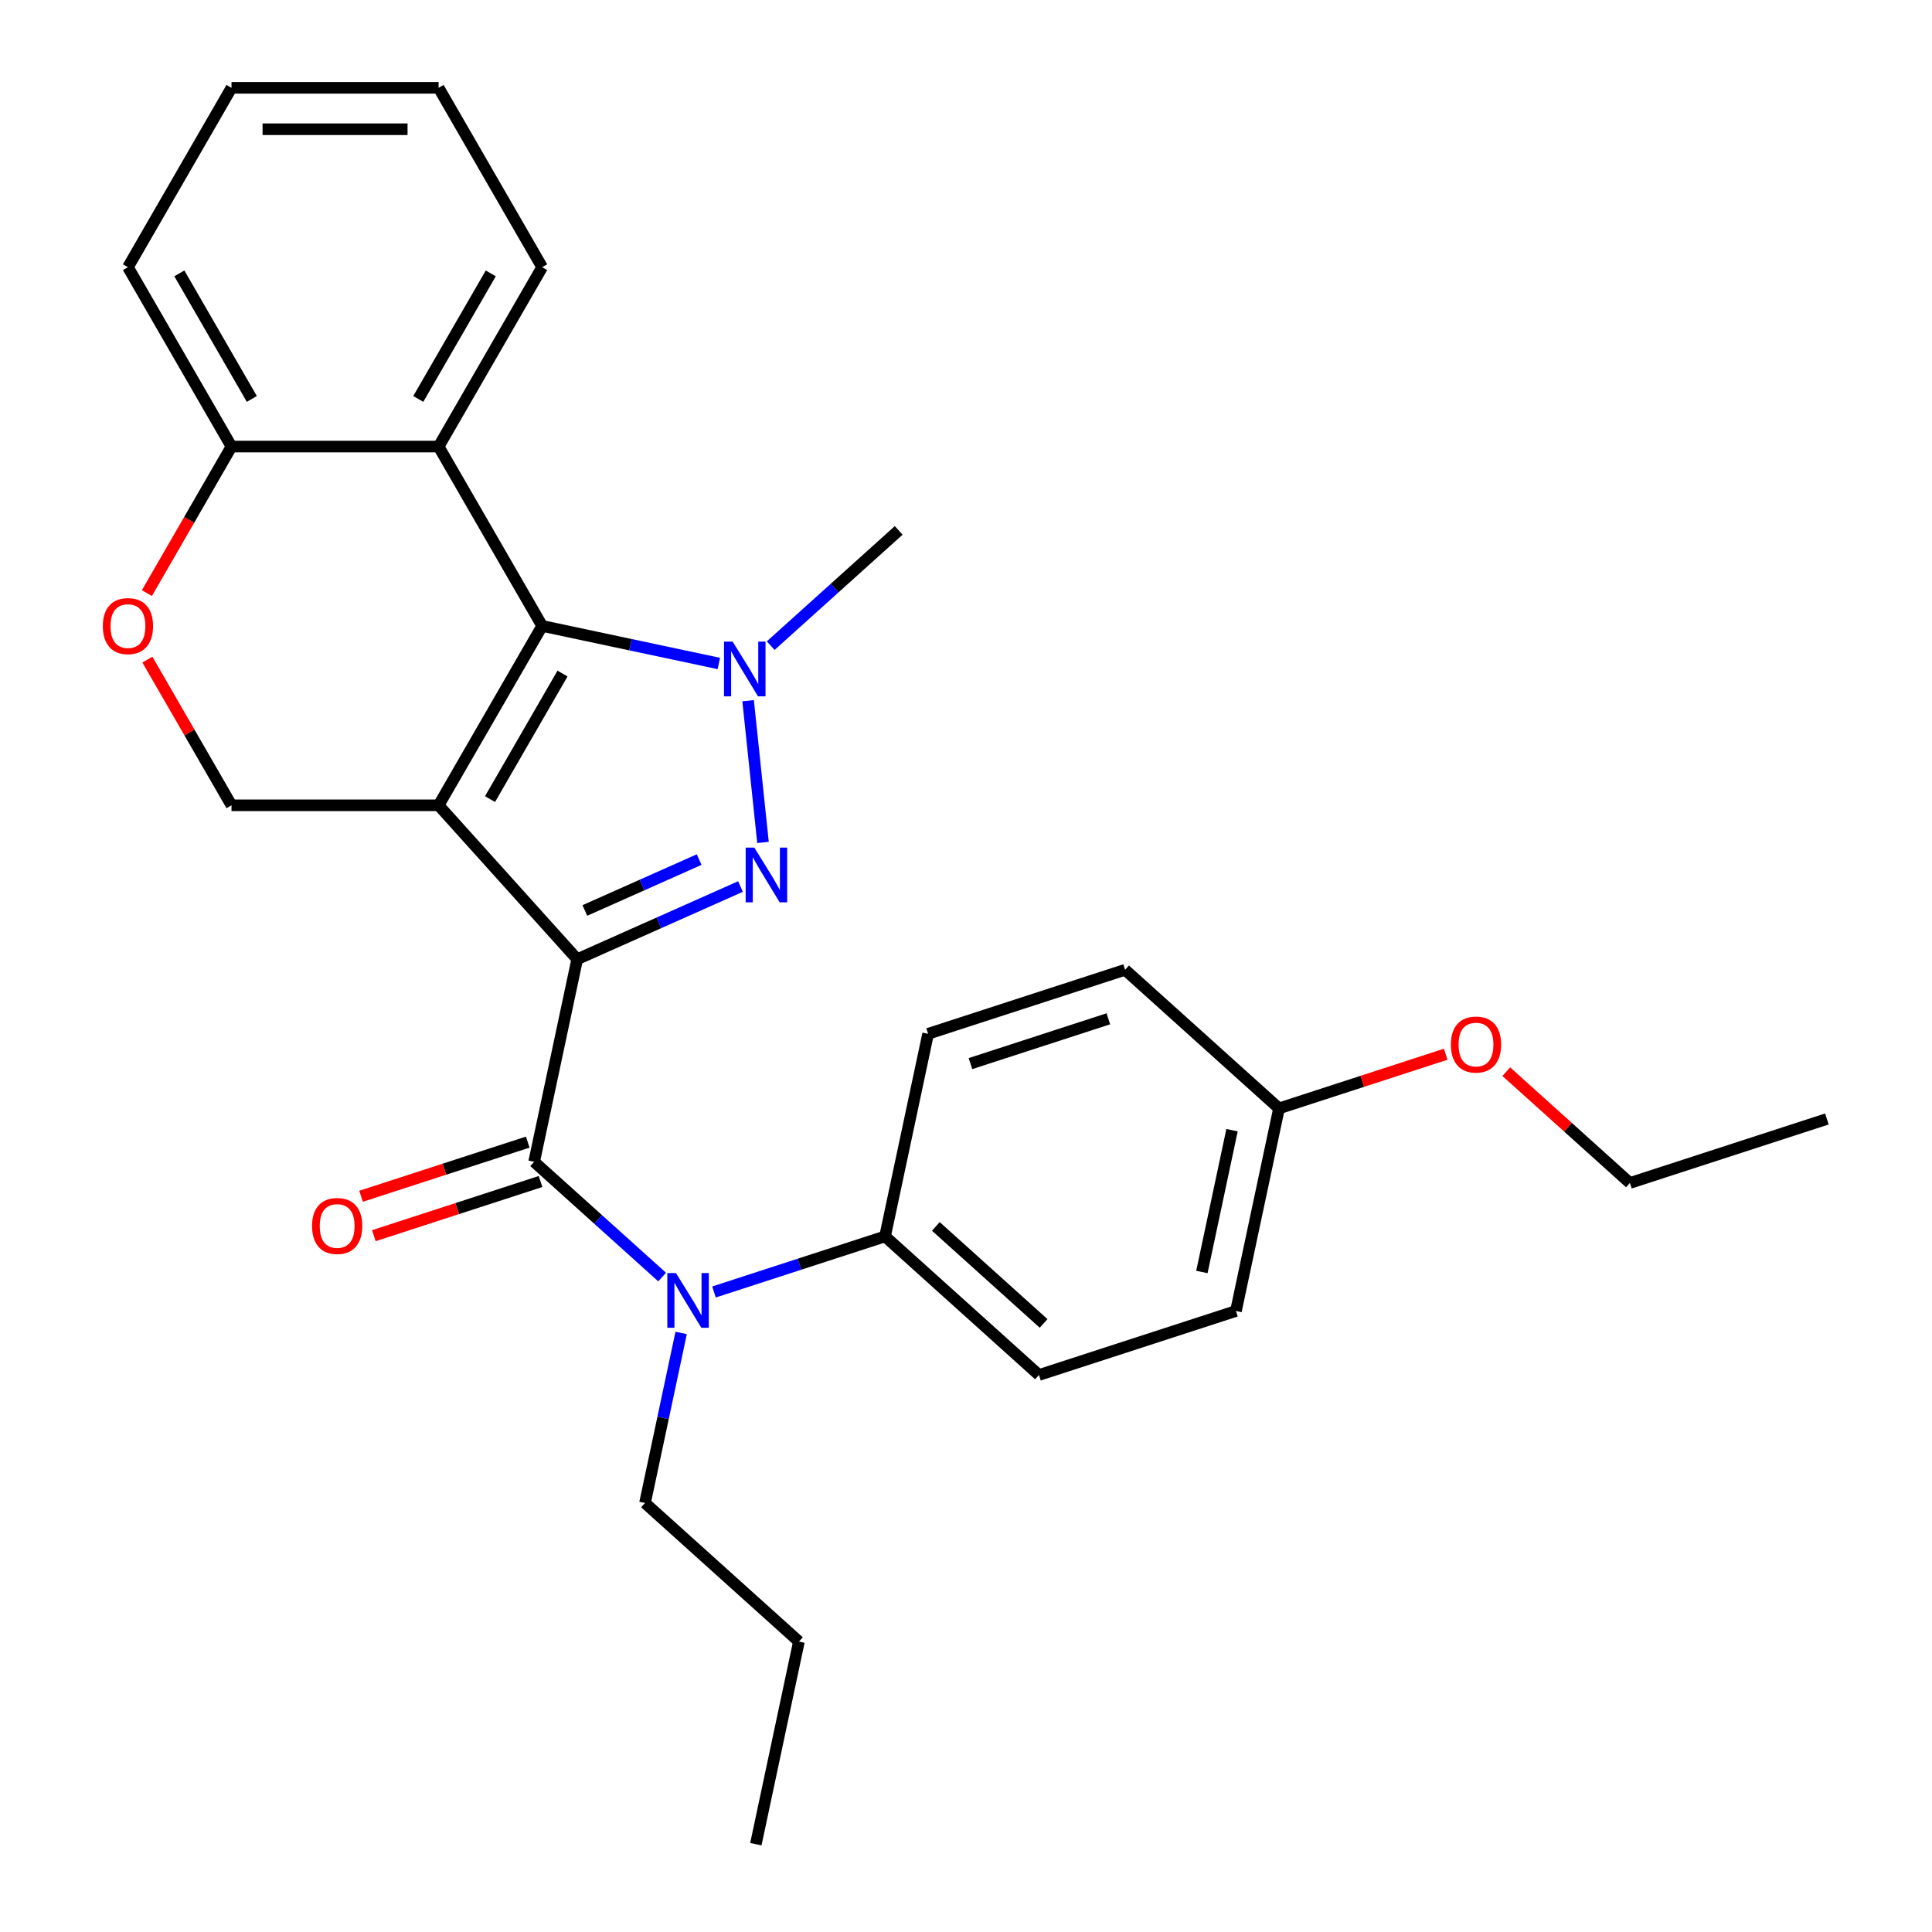 <?xml version='1.0' encoding='iso-8859-1'?>
<svg version='1.1' baseProfile='full'
              xmlns='http://www.w3.org/2000/svg'
                      xmlns:rdkit='http://www.rdkit.org/xml'
                      xmlns:xlink='http://www.w3.org/1999/xlink'
                  xml:space='preserve'
width='1000px' height='1000px' viewBox='0 0 1000 1000'>
<!-- END OF HEADER -->
<rect style='opacity:1.0;fill:#FFFFFF;stroke:none' width='1000' height='1000' x='0' y='0'> </rect>
<path class='bond-0' d='M 298.761,496.491 L 227.027,416.823' style='fill:none;fill-rule:evenodd;stroke:#000000;stroke-width:6px;stroke-linecap:butt;stroke-linejoin:miter;stroke-opacity:1' />
<path class='bond-1' d='M 298.761,496.491 L 341.019,477.677' style='fill:none;fill-rule:evenodd;stroke:#000000;stroke-width:6px;stroke-linecap:butt;stroke-linejoin:miter;stroke-opacity:1' />
<path class='bond-1' d='M 341.019,477.677 L 383.277,458.862' style='fill:none;fill-rule:evenodd;stroke:#0000FF;stroke-width:6px;stroke-linecap:butt;stroke-linejoin:miter;stroke-opacity:1' />
<path class='bond-1' d='M 302.718,471.26 L 332.298,458.089' style='fill:none;fill-rule:evenodd;stroke:#000000;stroke-width:6px;stroke-linecap:butt;stroke-linejoin:miter;stroke-opacity:1' />
<path class='bond-1' d='M 332.298,458.089 L 361.879,444.919' style='fill:none;fill-rule:evenodd;stroke:#0000FF;stroke-width:6px;stroke-linecap:butt;stroke-linejoin:miter;stroke-opacity:1' />
<path class='bond-4' d='M 298.761,496.491 L 276.472,601.353' style='fill:none;fill-rule:evenodd;stroke:#000000;stroke-width:6px;stroke-linecap:butt;stroke-linejoin:miter;stroke-opacity:1' />
<path class='bond-2' d='M 227.027,416.823 L 280.63,323.981' style='fill:none;fill-rule:evenodd;stroke:#000000;stroke-width:6px;stroke-linecap:butt;stroke-linejoin:miter;stroke-opacity:1' />
<path class='bond-2' d='M 253.636,413.617 L 291.158,348.627' style='fill:none;fill-rule:evenodd;stroke:#000000;stroke-width:6px;stroke-linecap:butt;stroke-linejoin:miter;stroke-opacity:1' />
<path class='bond-7' d='M 227.027,416.823 L 119.822,416.823' style='fill:none;fill-rule:evenodd;stroke:#000000;stroke-width:6px;stroke-linecap:butt;stroke-linejoin:miter;stroke-opacity:1' />
<path class='bond-3' d='M 394.928,436.047 L 387.217,362.687' style='fill:none;fill-rule:evenodd;stroke:#0000FF;stroke-width:6px;stroke-linecap:butt;stroke-linejoin:miter;stroke-opacity:1' />
<path class='bond-5' d='M 280.63,323.981 L 227.027,231.139' style='fill:none;fill-rule:evenodd;stroke:#000000;stroke-width:6px;stroke-linecap:butt;stroke-linejoin:miter;stroke-opacity:1' />
<path class='bond-28' d='M 280.63,323.981 L 326.35,333.699' style='fill:none;fill-rule:evenodd;stroke:#000000;stroke-width:6px;stroke-linecap:butt;stroke-linejoin:miter;stroke-opacity:1' />
<path class='bond-28' d='M 326.35,333.699 L 372.071,343.417' style='fill:none;fill-rule:evenodd;stroke:#0000FF;stroke-width:6px;stroke-linecap:butt;stroke-linejoin:miter;stroke-opacity:1' />
<path class='bond-14' d='M 398.912,334.186 L 432.036,304.361' style='fill:none;fill-rule:evenodd;stroke:#0000FF;stroke-width:6px;stroke-linecap:butt;stroke-linejoin:miter;stroke-opacity:1' />
<path class='bond-14' d='M 432.036,304.361 L 465.16,274.536' style='fill:none;fill-rule:evenodd;stroke:#000000;stroke-width:6px;stroke-linecap:butt;stroke-linejoin:miter;stroke-opacity:1' />
<path class='bond-6' d='M 276.472,601.353 L 309.596,631.179' style='fill:none;fill-rule:evenodd;stroke:#000000;stroke-width:6px;stroke-linecap:butt;stroke-linejoin:miter;stroke-opacity:1' />
<path class='bond-6' d='M 309.596,631.179 L 342.721,661.004' style='fill:none;fill-rule:evenodd;stroke:#0000FF;stroke-width:6px;stroke-linecap:butt;stroke-linejoin:miter;stroke-opacity:1' />
<path class='bond-11' d='M 273.159,591.158 L 230.02,605.174' style='fill:none;fill-rule:evenodd;stroke:#000000;stroke-width:6px;stroke-linecap:butt;stroke-linejoin:miter;stroke-opacity:1' />
<path class='bond-11' d='M 230.02,605.174 L 186.882,619.191' style='fill:none;fill-rule:evenodd;stroke:#FF0000;stroke-width:6px;stroke-linecap:butt;stroke-linejoin:miter;stroke-opacity:1' />
<path class='bond-11' d='M 279.785,611.549 L 236.646,625.566' style='fill:none;fill-rule:evenodd;stroke:#000000;stroke-width:6px;stroke-linecap:butt;stroke-linejoin:miter;stroke-opacity:1' />
<path class='bond-11' d='M 236.646,625.566 L 193.507,639.582' style='fill:none;fill-rule:evenodd;stroke:#FF0000;stroke-width:6px;stroke-linecap:butt;stroke-linejoin:miter;stroke-opacity:1' />
<path class='bond-18' d='M 227.027,231.139 L 280.63,138.297' style='fill:none;fill-rule:evenodd;stroke:#000000;stroke-width:6px;stroke-linecap:butt;stroke-linejoin:miter;stroke-opacity:1' />
<path class='bond-18' d='M 216.499,206.492 L 254.021,141.502' style='fill:none;fill-rule:evenodd;stroke:#000000;stroke-width:6px;stroke-linecap:butt;stroke-linejoin:miter;stroke-opacity:1' />
<path class='bond-29' d='M 227.027,231.139 L 119.822,231.139' style='fill:none;fill-rule:evenodd;stroke:#000000;stroke-width:6px;stroke-linecap:butt;stroke-linejoin:miter;stroke-opacity:1' />
<path class='bond-10' d='M 369.561,668.727 L 413.83,654.343' style='fill:none;fill-rule:evenodd;stroke:#0000FF;stroke-width:6px;stroke-linecap:butt;stroke-linejoin:miter;stroke-opacity:1' />
<path class='bond-10' d='M 413.83,654.343 L 458.098,639.959' style='fill:none;fill-rule:evenodd;stroke:#000000;stroke-width:6px;stroke-linecap:butt;stroke-linejoin:miter;stroke-opacity:1' />
<path class='bond-19' d='M 352.561,689.927 L 343.206,733.938' style='fill:none;fill-rule:evenodd;stroke:#0000FF;stroke-width:6px;stroke-linecap:butt;stroke-linejoin:miter;stroke-opacity:1' />
<path class='bond-19' d='M 343.206,733.938 L 333.852,777.949' style='fill:none;fill-rule:evenodd;stroke:#000000;stroke-width:6px;stroke-linecap:butt;stroke-linejoin:miter;stroke-opacity:1' />
<path class='bond-8' d='M 119.822,416.823 L 98.056,379.122' style='fill:none;fill-rule:evenodd;stroke:#000000;stroke-width:6px;stroke-linecap:butt;stroke-linejoin:miter;stroke-opacity:1' />
<path class='bond-8' d='M 98.056,379.122 L 76.289,341.421' style='fill:none;fill-rule:evenodd;stroke:#FF0000;stroke-width:6px;stroke-linecap:butt;stroke-linejoin:miter;stroke-opacity:1' />
<path class='bond-9' d='M 76.035,306.981 L 97.929,269.06' style='fill:none;fill-rule:evenodd;stroke:#FF0000;stroke-width:6px;stroke-linecap:butt;stroke-linejoin:miter;stroke-opacity:1' />
<path class='bond-9' d='M 97.929,269.06 L 119.822,231.139' style='fill:none;fill-rule:evenodd;stroke:#000000;stroke-width:6px;stroke-linecap:butt;stroke-linejoin:miter;stroke-opacity:1' />
<path class='bond-21' d='M 119.822,231.139 L 66.22,138.297' style='fill:none;fill-rule:evenodd;stroke:#000000;stroke-width:6px;stroke-linecap:butt;stroke-linejoin:miter;stroke-opacity:1' />
<path class='bond-21' d='M 130.35,206.492 L 92.829,141.502' style='fill:none;fill-rule:evenodd;stroke:#000000;stroke-width:6px;stroke-linecap:butt;stroke-linejoin:miter;stroke-opacity:1' />
<path class='bond-12' d='M 458.098,639.959 L 537.767,711.693' style='fill:none;fill-rule:evenodd;stroke:#000000;stroke-width:6px;stroke-linecap:butt;stroke-linejoin:miter;stroke-opacity:1' />
<path class='bond-12' d='M 484.396,634.786 L 540.164,684.999' style='fill:none;fill-rule:evenodd;stroke:#000000;stroke-width:6px;stroke-linecap:butt;stroke-linejoin:miter;stroke-opacity:1' />
<path class='bond-13' d='M 458.098,639.959 L 480.388,535.097' style='fill:none;fill-rule:evenodd;stroke:#000000;stroke-width:6px;stroke-linecap:butt;stroke-linejoin:miter;stroke-opacity:1' />
<path class='bond-17' d='M 537.767,711.693 L 639.725,678.565' style='fill:none;fill-rule:evenodd;stroke:#000000;stroke-width:6px;stroke-linecap:butt;stroke-linejoin:miter;stroke-opacity:1' />
<path class='bond-16' d='M 480.388,535.097 L 582.345,501.969' style='fill:none;fill-rule:evenodd;stroke:#000000;stroke-width:6px;stroke-linecap:butt;stroke-linejoin:miter;stroke-opacity:1' />
<path class='bond-16' d='M 502.307,550.52 L 573.677,527.33' style='fill:none;fill-rule:evenodd;stroke:#000000;stroke-width:6px;stroke-linecap:butt;stroke-linejoin:miter;stroke-opacity:1' />
<path class='bond-15' d='M 662.014,573.703 L 582.345,501.969' style='fill:none;fill-rule:evenodd;stroke:#000000;stroke-width:6px;stroke-linecap:butt;stroke-linejoin:miter;stroke-opacity:1' />
<path class='bond-20' d='M 662.014,573.703 L 705.153,559.686' style='fill:none;fill-rule:evenodd;stroke:#000000;stroke-width:6px;stroke-linecap:butt;stroke-linejoin:miter;stroke-opacity:1' />
<path class='bond-20' d='M 705.153,559.686 L 748.292,545.67' style='fill:none;fill-rule:evenodd;stroke:#FF0000;stroke-width:6px;stroke-linecap:butt;stroke-linejoin:miter;stroke-opacity:1' />
<path class='bond-30' d='M 662.014,573.703 L 639.725,678.565' style='fill:none;fill-rule:evenodd;stroke:#000000;stroke-width:6px;stroke-linecap:butt;stroke-linejoin:miter;stroke-opacity:1' />
<path class='bond-30' d='M 637.698,584.975 L 622.096,658.378' style='fill:none;fill-rule:evenodd;stroke:#000000;stroke-width:6px;stroke-linecap:butt;stroke-linejoin:miter;stroke-opacity:1' />
<path class='bond-24' d='M 280.63,138.297 L 227.027,45.455' style='fill:none;fill-rule:evenodd;stroke:#000000;stroke-width:6px;stroke-linecap:butt;stroke-linejoin:miter;stroke-opacity:1' />
<path class='bond-23' d='M 333.852,777.949 L 413.52,849.683' style='fill:none;fill-rule:evenodd;stroke:#000000;stroke-width:6px;stroke-linecap:butt;stroke-linejoin:miter;stroke-opacity:1' />
<path class='bond-22' d='M 779.652,554.693 L 811.646,583.501' style='fill:none;fill-rule:evenodd;stroke:#FF0000;stroke-width:6px;stroke-linecap:butt;stroke-linejoin:miter;stroke-opacity:1' />
<path class='bond-22' d='M 811.646,583.501 L 843.64,612.309' style='fill:none;fill-rule:evenodd;stroke:#000000;stroke-width:6px;stroke-linecap:butt;stroke-linejoin:miter;stroke-opacity:1' />
<path class='bond-27' d='M 66.22,138.297 L 119.822,45.455' style='fill:none;fill-rule:evenodd;stroke:#000000;stroke-width:6px;stroke-linecap:butt;stroke-linejoin:miter;stroke-opacity:1' />
<path class='bond-25' d='M 843.64,612.309 L 945.598,579.181' style='fill:none;fill-rule:evenodd;stroke:#000000;stroke-width:6px;stroke-linecap:butt;stroke-linejoin:miter;stroke-opacity:1' />
<path class='bond-26' d='M 413.52,849.683 L 391.231,954.545' style='fill:none;fill-rule:evenodd;stroke:#000000;stroke-width:6px;stroke-linecap:butt;stroke-linejoin:miter;stroke-opacity:1' />
<path class='bond-31' d='M 227.027,45.455 L 119.822,45.455' style='fill:none;fill-rule:evenodd;stroke:#000000;stroke-width:6px;stroke-linecap:butt;stroke-linejoin:miter;stroke-opacity:1' />
<path class='bond-31' d='M 210.946,66.895 L 135.903,66.895' style='fill:none;fill-rule:evenodd;stroke:#000000;stroke-width:6px;stroke-linecap:butt;stroke-linejoin:miter;stroke-opacity:1' />
<path  class='atom-2' d='M 390.438 438.727
L 399.718 453.727
Q 400.638 455.207, 402.118 457.887
Q 403.598 460.567, 403.678 460.727
L 403.678 438.727
L 407.438 438.727
L 407.438 467.047
L 403.558 467.047
L 393.598 450.647
Q 392.438 448.727, 391.198 446.527
Q 389.998 444.327, 389.638 443.647
L 389.638 467.047
L 385.958 467.047
L 385.958 438.727
L 390.438 438.727
' fill='#0000FF'/>
<path  class='atom-4' d='M 379.232 332.11
L 388.512 347.11
Q 389.432 348.59, 390.912 351.27
Q 392.392 353.95, 392.472 354.11
L 392.472 332.11
L 396.232 332.11
L 396.232 360.43
L 392.352 360.43
L 382.392 344.03
Q 381.232 342.11, 379.992 339.91
Q 378.792 337.71, 378.432 337.03
L 378.432 360.43
L 374.752 360.43
L 374.752 332.11
L 379.232 332.11
' fill='#0000FF'/>
<path  class='atom-7' d='M 349.881 658.927
L 359.161 673.927
Q 360.081 675.407, 361.561 678.087
Q 363.041 680.767, 363.121 680.927
L 363.121 658.927
L 366.881 658.927
L 366.881 687.247
L 363.001 687.247
L 353.041 670.847
Q 351.881 668.927, 350.641 666.727
Q 349.441 664.527, 349.081 663.847
L 349.081 687.247
L 345.401 687.247
L 345.401 658.927
L 349.881 658.927
' fill='#0000FF'/>
<path  class='atom-9' d='M 53.22 324.061
Q 53.22 317.261, 56.58 313.461
Q 59.94 309.661, 66.22 309.661
Q 72.5 309.661, 75.86 313.461
Q 79.22 317.261, 79.22 324.061
Q 79.22 330.941, 75.82 334.861
Q 72.42 338.741, 66.22 338.741
Q 59.98 338.741, 56.58 334.861
Q 53.22 330.981, 53.22 324.061
M 66.22 335.541
Q 70.54 335.541, 72.86 332.661
Q 75.22 329.741, 75.22 324.061
Q 75.22 318.501, 72.86 315.701
Q 70.54 312.861, 66.22 312.861
Q 61.9 312.861, 59.54 315.661
Q 57.22 318.461, 57.22 324.061
Q 57.22 329.781, 59.54 332.661
Q 61.9 335.541, 66.22 335.541
' fill='#FF0000'/>
<path  class='atom-12' d='M 161.514 634.561
Q 161.514 627.761, 164.874 623.961
Q 168.234 620.161, 174.514 620.161
Q 180.794 620.161, 184.154 623.961
Q 187.514 627.761, 187.514 634.561
Q 187.514 641.441, 184.114 645.361
Q 180.714 649.241, 174.514 649.241
Q 168.274 649.241, 164.874 645.361
Q 161.514 641.481, 161.514 634.561
M 174.514 646.041
Q 178.834 646.041, 181.154 643.161
Q 183.514 640.241, 183.514 634.561
Q 183.514 629.001, 181.154 626.201
Q 178.834 623.361, 174.514 623.361
Q 170.194 623.361, 167.834 626.161
Q 165.514 628.961, 165.514 634.561
Q 165.514 640.281, 167.834 643.161
Q 170.194 646.041, 174.514 646.041
' fill='#FF0000'/>
<path  class='atom-21' d='M 750.972 540.655
Q 750.972 533.855, 754.332 530.055
Q 757.692 526.255, 763.972 526.255
Q 770.252 526.255, 773.612 530.055
Q 776.972 533.855, 776.972 540.655
Q 776.972 547.535, 773.572 551.455
Q 770.172 555.335, 763.972 555.335
Q 757.732 555.335, 754.332 551.455
Q 750.972 547.575, 750.972 540.655
M 763.972 552.135
Q 768.292 552.135, 770.612 549.255
Q 772.972 546.335, 772.972 540.655
Q 772.972 535.095, 770.612 532.295
Q 768.292 529.455, 763.972 529.455
Q 759.652 529.455, 757.292 532.255
Q 754.972 535.055, 754.972 540.655
Q 754.972 546.375, 757.292 549.255
Q 759.652 552.135, 763.972 552.135
' fill='#FF0000'/>
</svg>

